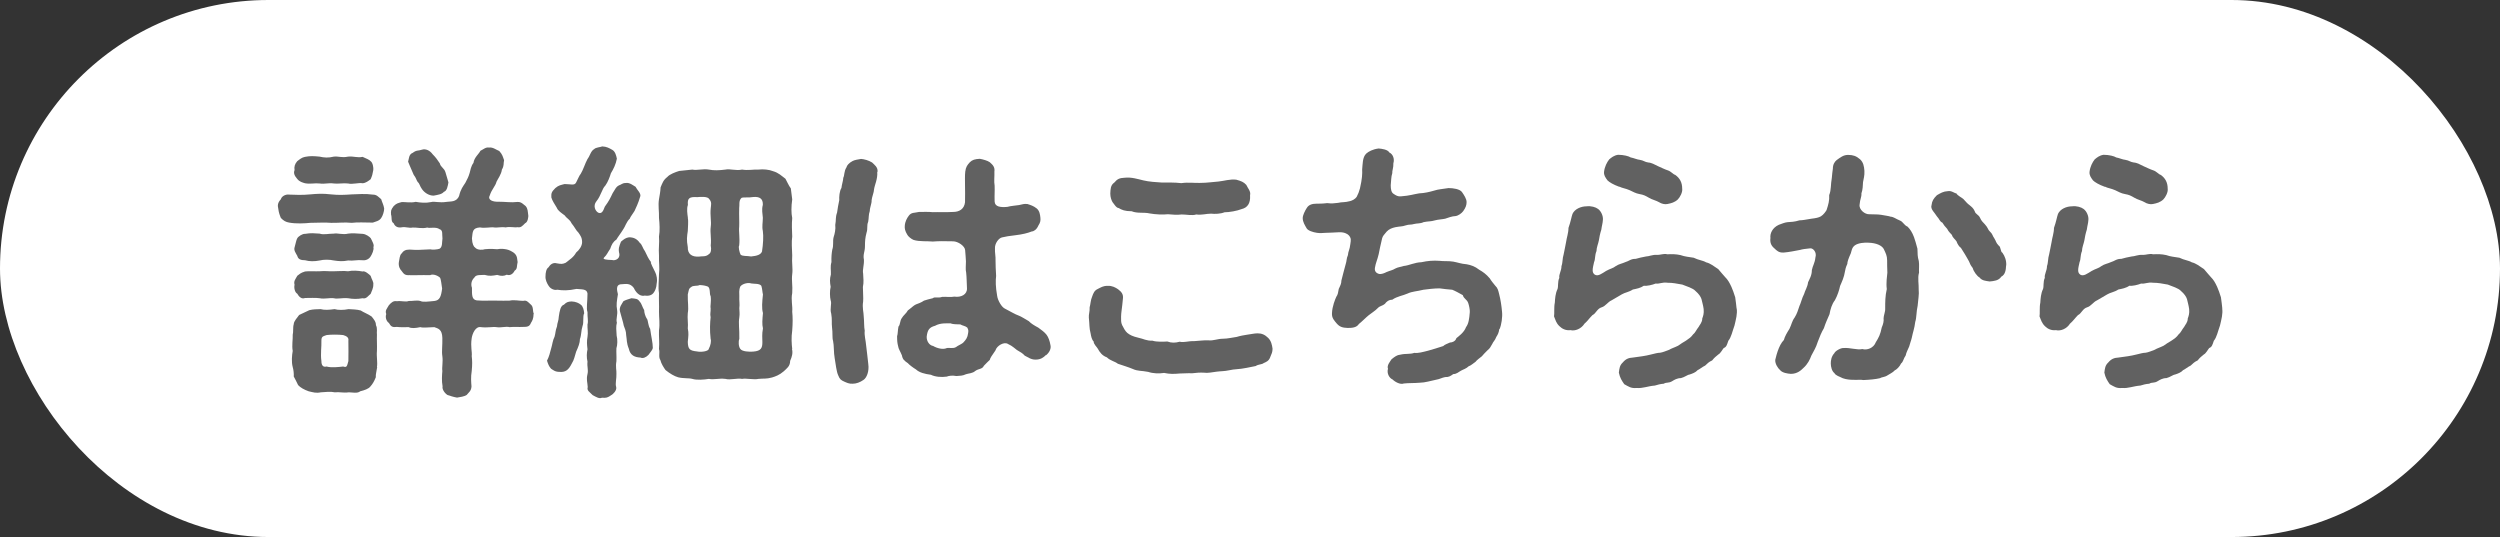 <?xml version="1.0" encoding="UTF-8"?><svg id="_レイヤー_2" xmlns="http://www.w3.org/2000/svg" viewBox="0 0 217.87 46.8"><rect x="0" y="0" width="217.87" height="46.8" fill="#333333" stroke="none"/><defs><style>.cls-1{fill:#616161;}.cls-1,.cls-2{stroke-width:0px;}.cls-2{fill:#fff;}</style></defs><g id="ARTWORK"><rect class="cls-2" x="0" y="0" width="217.87" height="46.8" rx="23.4" ry="23.4"/><path class="cls-1" d="m33.48,18.18c0,.23-.12.63-.26.82-.19.28-.49.3-.73.4-.7,0-1.31-.05-1.83.02-.66-.07-1.27.02-1.81,0-.54-.05-1.22,0-1.81,0-.49.05-1.24.09-1.83-.02-.31-.05-.49-.16-.73-.4-.09-.21-.19-.47-.23-.82-.07-.28-.05-.52.23-.82.05-.23.38-.45.73-.4.49.02,1.15.05,1.83-.02.56-.05,1.08-.09,1.81,0,.68.07,1.1.05,1.81,0,.52-.02,1.2-.07,1.83.02.35,0,.47.19.73.4.09.3.21.49.26.82Zm-.61,13.81c-.05.38-.14.63-.12.89-.14.35-.28.59-.47.8-.16.21-.52.33-.89.42-.23.21-.7.09-.99.09-.49.07-.84-.05-1.22,0-.45-.09-.73-.02-1.22,0-.42.09-.66,0-1.06-.09-.4-.14-.73-.33-.92-.54-.14-.3-.23-.47-.38-.75.02-.23-.02-.59-.09-.82-.12-.45-.07-1.01,0-1.41-.09-.45.02-1.01,0-1.41.07-.23,0-.63.09-.92,0-.26.33-.59.47-.8.3-.16.63-.28.89-.42.38-.09.59-.07.98-.09.31.09.73.07,1.22,0,.3.09.77.09,1.22,0,.26.02.75.02,1.06.12.23.16.63.3.94.52.16.19.4.47.38.75.16.31.05.63.09.84-.02.4.02.94,0,1.41-.05.49.07.99,0,1.41Zm-7.2-17.17c-.05-.28.02-.52.23-.77.21-.16.4-.33.68-.38.47-.09.75-.07,1.27-.02.4.09.75.12,1.24,0,.4-.05.7.12,1.24,0,.52-.05.8.12,1.27.02.3.12.63.28.7.38.19.12.26.59.23.77-.07.4-.09.47-.23.8-.21.16-.42.33-.7.35-.33-.07-.89.12-1.27.02-.4-.05-.91.05-1.24,0-.47-.07-.8.07-1.24,0-.42-.05-.8.07-1.27-.02-.23-.07-.47-.12-.68-.38-.26-.3-.33-.52-.23-.77Zm.23,9.22c.19-.14.28-.26.68-.38.33-.05.91,0,1.27-.02.52-.05.77.02,1.24,0,.38,0,.87-.05,1.24,0,.4-.09.89-.05,1.27.02.19-.09.59.26.7.38.07.28.28.52.23.77.02.28-.16.61-.23.8-.21.16-.38.47-.7.38-.47.09-.87.07-1.27,0-.52-.05-.91.09-1.24,0-.4-.05-.8.09-1.24,0-.33-.05-.87-.02-1.27-.02-.28.12-.52-.09-.68-.38-.19-.09-.3-.49-.23-.77-.09-.33.07-.47.23-.77Zm6.64-2.51c.07.23-.12.63-.23.8-.16.28-.47.38-.7.35-.49-.05-.82.07-1.27.02-.47.09-.77.07-1.24,0-.4-.09-.89-.09-1.24,0-.47.09-.89.09-1.27-.02-.38,0-.61-.09-.68-.38-.14-.26-.33-.49-.23-.77.09-.3.14-.63.23-.77.09-.16.45-.4.68-.38.52-.09.8-.05,1.27-.02.33.12.75,0,1.24,0,.28-.07.77.12,1.24,0,.35-.05.75-.02,1.27.02.28.02.61.26.7.38.14.28.33.61.23.77Zm-2.18,8.16c.05-.26-.14-.4-.45-.49-.42-.05-1.08-.05-1.45,0-.33.12-.45.12-.45.49.02.54-.09,1.15,0,1.78,0,.33.12.56.45.47.4.12,1.03.05,1.45,0,.33.12.33-.05.45-.47.02-.47,0-1.27,0-1.78Zm16.14-2.32c0,.38-.12.61-.23.77-.12.33-.33.35-.7.35-.33.02-.8-.02-1.17.02-.28-.09-.75.07-1.13,0-.35-.05-.77.07-1.36,0-.45-.09-.73.52-.8.94-.12.8.05,1.2,0,1.59.05.38.05.77,0,1.29-.09.54-.05.98-.02,1.34-.02.42-.26.54-.42.75-.21.14-.59.19-.84.23-.31-.05-.63-.16-.84-.23-.28-.19-.47-.52-.42-.75-.09-.47-.05-.99-.02-1.34-.05-.31.07-.8,0-1.29-.07-.42.02-.96,0-1.59-.02-.77-.38-.82-.7-.94-.54.02-1.01.07-1.22,0-.42.09-.77.12-1.01,0-.4,0-.73.02-1.03-.02-.38.05-.52-.02-.7-.35-.16-.09-.35-.42-.23-.77-.12-.33.07-.47.23-.77.23-.26.4-.4.7-.35.42-.05.77.09,1.03-.02.31.02.7-.09,1.01,0,.23.12.68.05,1.22,0,.47-.05.59-.38.68-1.08-.05-.28-.09-.82-.19-.96-.33-.28-.73-.3-.84-.21-.89-.02-1.31.02-1.81,0-.4.02-.49-.09-.7-.38-.12-.12-.28-.38-.23-.75.05-.23.07-.63.23-.75.16-.23.33-.35.7-.35.59.05,1.08.02,1.81-.02.16.05.61.02.8-.05.28-.14.21-.61.26-.89-.05-.35.07-.73-.26-.82-.31-.23-.87-.05-1.06-.14-.47.12-.92-.02-1.27,0-.35.07-.63-.09-.96-.02-.4.07-.61-.12-.7-.35-.26-.14-.14-.52-.23-.75-.02-.35-.02-.42.23-.75.26-.26.4-.26.7-.35.28-.02.77.09,1.22-.02.38.07.87.12,1.34.02.3-.09.68.09,1.38-.02.28-.05.84.05,1.06-.52.14-.59.35-.84.54-1.13.19-.38.26-.47.38-.87.05-.19.12-.61.33-.87.07-.49.47-.77.61-1.06.26-.12.45-.33.75-.28.33-.05.61.19.89.3.28.31.3.47.42.8-.07.31.02.47-.19.82-.05.42-.35.8-.47,1.06-.09.38-.42.66-.59,1.2-.21.4.3.56.75.54.66,0,1.08.09,1.67.02.35-.02.52.23.7.35.21.23.19.49.23.75.05.21-.05.68-.26.75-.28.28-.38.4-.68.35-.26.05-.63-.07-1.03.02-.33-.07-.77.05-1.01,0-.23-.05-.8.09-1.22,0-.66.05-.63.35-.7.96.02.49.16.73.28.8.19.23.68.21.84.14.52-.05.82-.02,1.08,0,.38-.07.61-.02.84.02.21.05.45.16.68.35.26.26.21.52.26.75-.09.35,0,.59-.26.75-.16.33-.45.45-.68.35-.26.12-.47.14-.84.02-.4.07-.68.12-1.08,0-.35.02-.77-.05-.91.23-.28.26-.31.63-.21.89,0,.63-.02,1.03.42,1.1.52.05,1.36,0,1.74.02.45,0,.73.02,1.13,0,.35-.09.84.02,1.17.02.33-.09.45.14.7.35.21.19.12.56.23.77Zm-10.93-13.3c.07-.21.05-.63.4-.75.33-.26.47-.16.82-.28.28-.09.66.05.91.4.3.3.42.49.63.8.07.33.38.4.49.77.12.38.19.66.26.89-.07.35-.12.73-.4.82-.16.21-.52.26-.89.33-.42,0-.8-.26-1.01-.56-.21-.28-.19-.47-.38-.63-.14-.21-.12-.33-.35-.63-.35-.77-.42-1.01-.49-1.15Z"/><path class="cls-1" d="m56.71,22.89c.14.38.4.8.47,1.03.12.4.07.66.05.77-.02.42-.16.66-.23.77-.21.35-.61.33-.82.3-.47.12-.82-.38-.94-.66-.33-.45-.7-.35-1.06-.33-.59,0-.38.63-.33.87-.09.59-.16.91-.07,1.38.07.42-.12.77-.02,1.1-.09.35-.05.66-.02,1.13.09.33.07.84-.02,1.1-.02.4.02.66,0,1.13-.09.49.02.8,0,1.1.02.42-.12.84-.02,1.15.07.3-.28.63-.42.7-.33.23-.45.26-.82.23-.23.12-.52-.07-.82-.23-.23-.26-.52-.38-.42-.7-.02-.42-.14-.63-.02-1.13.09-.4-.05-.61,0-1.08-.09-.38-.07-.77,0-1.08-.05-.42-.07-.7,0-1.08.07-.42-.02-.73,0-1.08.09-.33-.02-.63,0-1.08-.12-.33,0-.87,0-1.62-.05-.42-.52-.35-.96-.4-.73.16-1.22.14-1.67.07-.35.09-.68-.19-.75-.33-.16-.23-.3-.56-.28-.82,0-.35.07-.68.26-.8.14-.23.38-.45.73-.35.4.07.49.07.77-.05.35-.28.68-.47.91-.89.26-.21.52-.56.52-.91,0-.4-.16-.59-.33-.84-.19-.16-.28-.42-.59-.8-.16-.35-.4-.4-.59-.68-.3-.23-.59-.4-.7-.68-.19-.31-.4-.63-.47-.89-.02-.38.02-.49.35-.82.3-.26.49-.26.8-.35.54,0,.87.16,1.01-.14.12-.21.28-.63.4-.75.21-.33.38-.91.59-1.29.23-.3.28-.7.59-.87.12-.14.52-.16.7-.23.38.02.59.14.87.3.26.14.35.52.4.77-.09.49-.3.91-.52,1.27-.09.3-.26.77-.49,1.08-.28.26-.38.89-.77,1.36-.33.4-.09.89.19,1.01.28.09.4-.16.54-.54.38-.52.47-.73.68-1.17.26-.42.31-.56.54-.68.23-.07.3-.21.59-.21.35-.07.68.23.87.33.12.26.45.52.42.8-.05.19-.21.68-.45,1.17-.05.19-.42.61-.47.8-.3.28-.42.73-.56.91-.23.38-.49.7-.61.92-.31.21-.42.45-.54.8-.26.38-.26.49-.54.77-.07.07-.05.12.12.16.12.02.31.05.59.05.19.07.68-.05.63-.52-.12-.47-.02-.66.14-1.08.28-.23.4-.33.7-.38.4,0,.7.14.94.49.19.12.26.49.45.73.19.38.28.63.54.96Zm-6.1,3.66c.19.12.28.47.3.75-.14.26-.02.82-.14,1.1-.14.45-.09.77-.23,1.15,0,.33-.14.68-.33,1.1-.14.42-.16.68-.38,1.03-.28.56-.54.77-1.06.73-.4,0-.56-.16-.75-.28-.19-.21-.26-.42-.35-.7.16-.28.28-.73.38-1.13.07-.21.12-.66.28-.96.09-.31.07-.54.21-.89.02-.33.14-.45.16-.87.07-.47.14-.94.45-1.03.21-.21.33-.26.66-.28.38.02.63.14.8.28Zm5.77,1.22c.12.23.09.59.28.89.09.68.23,1.22.23,1.64,0,.19-.23.4-.38.63-.23.23-.49.33-.7.23-.49-.02-.89-.19-1.01-.77-.21-.52-.16-.77-.23-1.17,0-.38-.14-.63-.21-.84-.05-.31-.23-.82-.33-1.24-.09-.38.16-.63.3-.89.21-.12.4-.16.7-.26.38.05.54.02.73.31.16.16.21.45.38.73,0,.21.09.52.23.75Zm12.64,2.65c.09.33,0,.68-.16,1.03,0,.47-.3.66-.56.91-.38.33-.73.45-1.03.54-.52.14-.7.07-1.17.12-.4.09-1.08-.07-1.43,0-.4-.09-1.03.12-1.45,0-.59-.07-.96.09-1.45,0-.42.07-1.06.12-1.43,0-.33-.09-.75-.02-1.24-.14-.33-.09-.73-.33-1.1-.63-.14-.19-.38-.56-.45-.87-.19-.28-.02-.66-.12-.96.05-.54-.02-1.13,0-1.62.09-.63,0-1.03,0-1.64.02-.59-.02-1.01,0-1.62-.09-.52,0-1.13,0-1.64.07-.56-.02-1.08,0-1.64-.05-.63.05-1.1,0-1.64.09-.52.05-1.17,0-1.62.02-.61-.09-1.06,0-1.64.05-.31.12-.63.14-1.03.16-.38.23-.63.59-.91.19-.23.7-.42,1.03-.52.26-.02.73-.07,1.15-.12.38.09.96-.09,1.43,0,.47.09.89.07,1.45,0,.4-.09.92.12,1.45,0,.54.09.94-.02,1.43,0,.4-.05.94,0,1.27.14.49.14.73.4,1.08.66.19.33.26.56.47.84.05.35.07.63.12.96-.09.63-.09,1.2,0,1.62-.05.54-.02,1.1,0,1.62-.07.49-.02,1.01,0,1.64-.05.66.07,1.15,0,1.64-.07.56.05.98,0,1.64-.12.61.05,1.13,0,1.62.05.49.05,1.01,0,1.64-.09.63-.05,1.17,0,1.62Zm-9.08-11.44c.07.3,0,.89,0,1.15-.07.49-.12.75,0,1.41-.02.59.35.87.99.82.26-.05.59.05.87-.23.16-.09.21-.4.14-.73.07-.66-.07-1.1,0-1.64.07-.45-.07-.98,0-1.62.02-.26.12-.52-.14-.8-.12-.23-.75-.19-1.03-.16-.73-.05-.87.12-.82.68-.12.33-.05.75,0,1.13Zm1.99,7.88c-.05-.21.07-.56,0-1.06-.12-.16,0-.66-.23-.82-.23-.09-.4-.12-.73-.14-.23.12-.56,0-.75.19-.21.12-.19.28-.28.63-.02.63.09,1.15,0,1.62-.05.45.05.98,0,1.34.09.45.05.66,0,1.17.02.63.14.77.82.84.31.07.98,0,1.01-.23.16-.3.23-.68.16-.87-.09-.77-.05-1.41,0-1.88-.07-.33.02-.45,0-.8Zm3.71,3.78c.7-.05.8-.33.8-.82,0-.35-.05-.68.05-1.2-.09-.35-.05-.8,0-1.34-.12-.42-.07-.96,0-1.62-.05-.16-.05-.47-.14-.75-.16-.23-.68-.16-.89-.21-.23-.09-.73,0-.94.26-.14.33-.09.59-.09.84-.02.42.05.7,0,1.06,0,.21.05.47,0,.8-.09.54.02.96,0,1.88-.09.19-.07.68.09.87.16.23.77.26,1.13.23Zm.77-8.75c.09-.56.14-1.31.07-1.76-.09-.4,0-.73,0-1.15-.02-.38-.12-.68,0-1.13.02-.54-.28-.73-.84-.68-.4.07-.8,0-1.01.07-.28.23-.16.66-.21.89-.02.68.02,1.17,0,1.62-.05.47.07.94,0,1.64-.09.12.02.59.12.8.19.16.52.09.92.16.52-.05.87-.16.96-.47Z"/><path class="cls-1" d="m76.45,14.99c.05.61-.23,1.13-.28,1.52,0,.23-.19.68-.21.94.02.28-.16.63-.16.94-.12.35-.07.59-.14.94-.14.33-.02.59-.14.94-.12.45-.14.75-.14,1.17,0,.54-.19.7-.09,1.2.02.49-.14.87-.07,1.2.02.42.07.75-.02,1.17,0,.52.05.91.02,1.27-.09.54.05.96.05,1.27.05.47.02.96.09,1.27-.05.42.09.84.12,1.27.09.66.12,1.08.19,1.64.09.63-.14,1.2-.42,1.38-.3.21-.63.33-.94.33-.31.02-.52-.09-.75-.19-.26-.12-.38-.19-.52-.56-.14-.3-.21-.94-.3-1.48-.09-.47-.05-1.1-.14-1.5-.09-.28-.02-.7-.09-1.17-.05-.42.02-.68-.07-1.2-.14-.45.07-.87-.05-1.17-.07-.26-.09-.84,0-1.17-.07-.42-.09-.68.02-1.08.02-.42-.07-.66.05-1.08-.02-.4.02-.82.07-1.08.14-.4.02-.73.12-1.1.09-.26.19-.7.14-1.06.09-.47,0-.63.16-1.08.07-.45.09-.63.19-1.08-.02-.28.02-.8.19-1.06.02-.26.16-.66.16-.89.12-.21.05-.56.28-.91.02-.14.21-.38.52-.54.14-.09.54-.16.75-.19.26.02.66.12.96.31.19.19.54.42.47.84Zm14.7,15.95c-.21.21-.45.4-.91.4-.42,0-.68-.23-.94-.35-.16-.19-.4-.33-.68-.49-.14-.09-.38-.35-.77-.52-.33-.23-.98.14-1.1.56-.33.49-.45.63-.49.82-.16.14-.31.31-.52.52-.14.31-.45.23-.75.45-.23.21-.59.21-.8.28-.35.16-.49.12-.84.16-.35-.07-.68-.02-.84.05-.47.07-1.03.02-1.38-.16-.54-.07-1.01-.19-1.31-.47-.21-.12-.61-.42-.7-.54-.3-.21-.45-.31-.52-.68-.14-.35-.3-.56-.33-.8-.07-.28-.09-.45-.09-.87.07-.19.05-.49.12-.84.16-.14.12-.54.3-.75.09-.19.4-.42.52-.66.23-.16.52-.45.7-.52s.47-.16.7-.33c.19-.07.49-.14.77-.21.19-.16.45.02.82-.12.4-.02.7.05,1.06-.02.59.09,1.13-.19,1.1-.73s-.02-.89-.07-1.36c-.07-.28-.02-.61-.02-.98,0-.28-.05-.59-.07-.98-.02-.35-.61-.77-1.06-.77-.89-.02-1.22-.02-1.76.02-.45-.05-1.17.02-1.67-.14-.19-.07-.49-.31-.56-.47-.19-.31-.23-.54-.21-.75.02-.38.19-.68.35-.89.23-.31.47-.23.89-.33.42,0,.82-.02,1.2.02.56-.02,1.03.02,1.78-.02.54,0,.96-.26,1.03-.84.02-.59,0-1.06,0-1.43,0-.52-.02-.87.02-1.24.05-.42.19-.59.4-.82.21-.21.45-.28.87-.3.28.05.68.16.87.3.3.26.45.45.4.82.02.35-.05.87.02,1.22.02.52-.02.73,0,1.38.02.47.52.52,1.1.47.3-.09.82-.12,1.03-.16.35-.07.4-.12.73-.09.28.09.52.16.8.38.26.21.3.54.33.82.02.26,0,.4-.19.7-.14.33-.4.49-.56.49-.35.14-.82.26-1.43.33-.49.05-.87.12-1.17.19s-.63.54-.61.94c-.02.4.07.7.05,1.1,0,.33.02.87.05,1.31-.05.45-.05.94.09,1.74.05.4.4,1.01.7,1.13.54.28.84.47,1.17.59.21.07.61.33.89.49.19.21.52.4.82.56.26.19.56.4.73.63.16.21.28.56.33.87.09.3-.07.66-.38.91Zm-6.85-2.39c-.19-.16-.42-.16-.61-.28-.19-.02-.59.02-.84-.09-.33,0-.91-.05-1.36.21-.52.14-.66.38-.73.94-.02.4.23.77.56.82.35.21.87.33,1.17.19.23-.07.54.07.82-.09.16-.14.52-.26.66-.42.21-.23.35-.4.4-.8.02-.14.05-.28-.07-.47Z"/><path class="cls-1" d="m110.69,31.15c-.12.31-.35.4-.56.49-.16.14-.45.09-.7.26-.26.05-.59.12-.8.16-.68.14-1.01.09-1.52.21-.42.09-.7.07-1.08.12-.38.05-.82.14-1.08.09-.35-.02-.7,0-1.06.05-.4-.02-.7.02-1.08.02-.54.05-.87.05-1.36-.05-.45.07-.98.05-1.38-.09-.59-.12-.91-.05-1.36-.26-.38-.16-.89-.31-1.29-.45-.26-.21-.66-.26-.96-.56-.4-.14-.63-.45-.8-.77-.12-.19-.35-.38-.35-.61-.16-.14-.23-.49-.26-.68-.14-.52-.09-.8-.16-1.41-.02-.28.09-.52.07-.89.07-.21.09-.66.21-.91.12-.35.21-.56.52-.7.26-.12.42-.26.84-.26.38-.02.68.14.91.3.31.23.47.45.42.82-.07.8-.16,1.24-.16,1.55,0,.28-.02.52.09.75.12.23.26.52.45.68.23.19.49.31.96.42.45.09.7.28,1.24.26.35.12.98.09,1.29.07.38.14.7.12,1.08.02.4.09.73-.07,1.24-.05.45-.02.82-.09,1.27-.07.4.05.8-.14,1.24-.14s.89-.12,1.22-.16c.28-.09.68-.16.89-.19.42-.05.61-.12.94-.12.35,0,.63.12.91.4.26.26.33.59.38.94,0,.31-.09.45-.21.75Zm-13.93-14.28c.02-.4.02-.73.35-.96.26-.31.45-.4.89-.42.61-.07,1.17.12,1.64.23.49.12,1.13.16,1.64.19.52,0,1.06-.02,1.67.05.61-.09,1.17,0,1.62-.02.63,0,1.15-.09,1.62-.12.49-.05,1.03-.23,1.55-.16.42.12.63.19.87.45.12.28.42.56.33.91.05.7-.23,1.08-.73,1.2-.4.16-1.08.28-1.5.28-.33.14-.84.16-1.17.12-.42,0-.82.14-1.29.07-.35.12-.84,0-1.27,0-.38.05-.8.02-1.2-.02-.4.05-1.1.02-1.59-.07-.52-.12-1.06.02-1.57-.19-.59,0-.87-.12-1.13-.28-.21,0-.42-.38-.54-.52-.09-.16-.19-.42-.19-.73Z"/><path class="cls-1" d="m130.66,28.68c-.05.35-.14.49-.26.68-.12.33-.28.42-.35.61-.16.26-.19.38-.42.56-.21.19-.38.4-.49.52-.14.12-.45.33-.54.47-.14.09-.42.35-.61.4-.21.21-.49.28-.66.38-.23.12-.38.3-.68.3-.23.16-.38.28-.7.26-.28.05-.52.19-.7.21-.56.12-1.1.28-1.48.28-.59.05-.98.02-1.43.07-.28.12-.75-.12-.98-.35-.28-.12-.52-.52-.4-.94-.12-.28.21-.66.31-.82.28-.23.49-.38.75-.4.52-.12.84-.02,1.24-.16.3.05.73-.07,1.2-.19.42-.12.8-.23,1.31-.4.14-.14.38-.21.59-.31.21,0,.49-.12.56-.38.26-.21.68-.52.84-.96.23-.31.28-.7.33-1.31.02-.19-.07-.61-.14-.8-.12-.33-.38-.35-.47-.68-.21-.12-.68-.38-.92-.47-.47-.05-.66-.05-1.1-.12-.45,0-1.06.07-1.41.12-.54.14-.98.14-1.38.33-.42.19-.89.23-1.34.54-.31,0-.52.19-.63.35-.28.23-.42.16-.63.38-.21.23-.61.47-.8.63-.26.21-.59.56-.84.75-.21.33-.61.35-.99.35-.45-.02-.68-.09-.94-.38-.21-.26-.45-.47-.42-.91.02-.59.28-1.22.38-1.43.14-.19.16-.4.21-.68.14-.3.23-.47.23-.73.09-.42.26-.96.38-1.45.09-.26.05-.45.19-.77.02-.33.16-.47.21-.96.05-.35.09-.49-.12-.75-.14-.16-.45-.3-.87-.28-.49.02-.84.05-1.15.05-.16,0-.49.05-.77,0-.35-.05-.77-.19-.89-.38-.16-.28-.35-.56-.35-.91,0-.23.19-.63.35-.87.16-.28.47-.38.84-.38.23,0,.56,0,.94-.05.42.05.56.02.94-.02.35-.09.59-.02,1.08-.16.16-.05.4-.14.56-.38.14-.28.19-.4.28-.73.19-.82.21-1.27.19-1.64.05-.47.02-1.06.35-1.38.21-.19.56-.38,1.08-.45.28.02.8.09.94.35.31.14.47.56.35.94.02.38-.12.66-.09.84-.12.38-.09.66-.14,1.08,0,.33.05.61.23.73.23.16.4.26.66.23.75-.05,1.13-.19,1.59-.26.47-.02.89-.12,1.27-.23.42-.14.77-.14,1.29-.23.42,0,.99.09,1.17.35s.4.59.4.87c0,.26-.07.47-.28.77-.14.21-.45.42-.68.45-.28,0-.7.16-.91.23-.21.05-.63.07-.87.14-.4.12-.59.07-1.01.16-.28.14-.56.09-.82.16-.3.09-.42.02-.73.12-.35.12-.45.07-.91.16-.3.07-.54.16-.75.38-.23.26-.35.4-.4.59-.14.54-.23,1.06-.3,1.38-.12.52-.26.75-.33,1.2-.05.35.19.47.35.52.21.05.49-.07.66-.16.33-.14.54-.16.75-.3.26-.14.49-.14.75-.23.49-.05.94-.31,1.55-.33.54-.12,1.03-.16,1.57-.12.33.05.8,0,1.2.07.4.07.66.19,1.17.23.38.07.73.19,1.08.47.33.19.61.38.94.77.07.14.35.49.47.63.21.19.26.42.33.7.14.54.21,1.03.26,1.57.05.45-.05,1.13-.21,1.5Z"/><path class="cls-1" d="m151.35,26.88c.07.47-.07.96-.19,1.48-.19.52-.28,1.03-.54,1.34-.12.35-.16.54-.4.63-.09.09-.28.47-.47.56-.23.19-.33.26-.54.52-.31.14-.4.26-.61.45-.26.12-.49.33-.66.4-.16.19-.45.3-.7.38-.19.02-.42.23-.75.31-.33,0-.59.16-.75.26-.33.21-.49.07-.75.23-.3.02-.54.09-.77.16-.63.05-1.06.26-1.59.21-.49.05-.7-.12-1.08-.33-.21-.3-.38-.56-.47-1.01.05-.38.07-.63.35-.89.26-.31.52-.4.87-.42.52-.07,1.1-.14,1.55-.26.38-.09.61-.16.82-.16.21-.02.61-.19.8-.26.19-.12.45-.19.77-.35.28-.19.4-.28.7-.45.3-.21.42-.28.61-.54.19-.14.28-.4.49-.66.09-.19.31-.38.31-.73.07-.19.16-.42.12-.82-.05-.35-.12-.56-.19-.87-.07-.21-.23-.45-.52-.7-.23-.26-.77-.4-1.15-.56-.52-.09-.82-.16-1.29-.16-.45-.07-.7.12-1.03.07-.3.12-.77.23-1.03.19-.31.21-.63.26-.96.33-.35.23-.7.26-.96.42-.28.16-.66.38-.89.52-.33.14-.54.52-.87.61-.4.12-.49.54-.8.68-.31.31-.4.49-.7.75-.28.45-.82.66-1.22.56-.4.05-.73-.12-.94-.33-.31-.28-.35-.54-.49-.87.05-.23-.02-.77.07-1.2.02-.35.05-.8.23-1.17.09-.21,0-.66.16-.98-.05-.33.19-.61.19-1.03.12-.33.07-.66.19-1.03.09-.4.12-.63.21-1.06.05-.38.21-.8.21-1.24.19-.52.26-.98.35-1.22.19-.42.73-.66,1.22-.66.4-.05.8.07,1.01.23.26.19.45.61.42.94-.02.33-.09.49-.14.87-.09.26-.19.73-.21.92-.05.28-.21.63-.21.94-.16.38-.09.7-.21.96-.14.61-.21.91.07,1.1.28.16.59-.09.98-.33.33-.19.61-.23.84-.42.28-.19.54-.21.84-.35.28-.07.49-.3.89-.28.33-.09.52-.14.91-.21.23,0,.56-.16.91-.14.38.02.63-.14.94-.05.4-.02.75-.02,1.15.07.38.14.75.16,1.15.23.42.21.8.23,1.08.4.38.09.66.33,1.06.59.26.33.4.45.63.73.21.21.35.45.52.82.12.28.21.52.33.91.05.42.09.61.12.99Zm-10.23-10.6c-.52-.19-.87-.4-1.03-.56-.19-.26-.33-.45-.3-.75.05-.45.26-.84.45-1.08.19-.16.42-.35.77-.4.49,0,.94.12,1.1.23.28.05.56.19.8.21.33.05.42.19.73.23.33.02.63.23.87.33.21.09.59.28.82.35.3.09.47.35.66.4.4.28.61.66.61,1.2.05.3-.19.75-.38.94-.28.26-.56.33-.91.4-.21.05-.52-.02-.73-.16-.23-.14-.63-.23-.87-.38-.33-.19-.45-.26-.84-.33-.3-.05-.59-.21-.84-.33-.35-.16-.68-.19-.89-.31Z"/><path class="cls-1" d="m167.23,23.8c-.12.42,0,1.03-.02,1.43.05.42-.05.89-.09,1.41-.12.52-.09,1.06-.21,1.41-.07.59-.21.91-.3,1.38-.07.3-.14.42-.23.77-.09.23-.26.52-.3.77-.21.3-.21.56-.4.7-.14.3-.4.54-.56.61-.16.19-.49.33-.61.42-.28.19-.49.14-.68.26-.38.09-.91.14-1.45.16-.23-.05-.49,0-.87-.02-.23,0-.59-.02-.92-.14-.3-.16-.59-.21-.73-.45-.21-.16-.31-.54-.31-.84,0-.26.05-.61.31-.89.07-.19.56-.47.8-.45.56-.05,1.15.19,1.64.09.42.12.98-.09,1.17-.59.26-.42.4-.68.52-1.29.14-.31.19-.59.16-.8,0-.23.16-.59.14-.84,0-.59,0-1.1.14-1.71-.07-.54.02-1.1.05-1.43-.02-.4-.02-.73-.02-1.06,0-.42-.12-.63-.3-1.01-.16-.28-.61-.52-1.34-.54-.35-.02-.87.02-1.17.23-.26.19-.28.45-.35.68-.21.47-.31.75-.31.94-.16.35-.16.45-.21.68-.07.47-.26.87-.42,1.24-.07.35-.23.84-.45,1.24-.26.33-.4.8-.47,1.22-.23.54-.33.73-.49,1.22-.21.35-.38.77-.54,1.2-.16.52-.33.75-.56,1.2-.12.33-.31.73-.68,1.06-.21.21-.54.52-1.1.52-.3-.02-.75-.09-.94-.33-.19-.16-.45-.56-.42-.89.07-.31.16-.61.21-.75.14-.4.31-.75.54-.98.09-.33.26-.61.49-.98.19-.38.21-.66.45-.98.23-.38.28-.61.42-1.01.14-.28.21-.68.4-1.03.09-.33.3-.61.35-1.03.12-.28.33-.59.33-1.06.07-.38.26-.61.31-1.1.14-.45-.19-.82-.45-.8-.45.05-.66.07-.89.14-.47.09-.96.19-1.43.23-.42.02-.59-.16-.82-.38-.28-.23-.38-.52-.33-.89-.05-.38.16-.89.73-1.15.26-.09.52-.21.77-.23.28-.02.59-.02,1.03-.16.26,0,.61-.07,1.03-.14.4-.05.63-.09.84-.21.23-.14.42-.42.49-.54.16-.49.26-.84.23-1.31.19-.47.12-.91.23-1.5.02-.26.05-.54.09-.8,0-.38.16-.61.33-.75.3-.21.59-.47,1.03-.45.38,0,.68.09,1.01.38.28.26.35.59.38,1.01.02.45-.07.66-.12.98-.02.33-.02.63-.14.98.02.35-.12.47-.16.98-.07.42.45.87.87.84.54.02.68,0,1.01.05.35.07.63.09.82.16.28.02.45.19.8.33.31.12.35.4.68.54.23.23.4.49.56.91.09.28.19.56.3,1.01.02.45,0,.68.12,1.08.05.33,0,.66.02,1.03Zm7.6-.68c-.02.45-.09.82-.42.99-.23.35-.63.38-1.01.42-.35-.05-.68-.07-.89-.35-.19-.09-.52-.52-.59-.82-.21-.28-.21-.31-.33-.59-.07-.14-.19-.33-.35-.61-.05-.09-.21-.33-.35-.56-.14-.07-.33-.38-.38-.56-.12-.19-.35-.33-.4-.56-.19-.23-.26-.23-.42-.54-.26-.28-.23-.26-.42-.54-.23-.09-.26-.33-.47-.54-.19-.33-.59-.63-.47-.98.05-.38.16-.56.47-.87.33-.19.56-.33.94-.35.33-.07.59.19.75.19.12.21.45.35.61.49.14.16.4.45.52.52.23.19.35.28.47.54.07.28.33.28.47.59.12.28.26.38.42.56.28.3.26.47.42.61.26.23.23.38.4.61.19.31.12.35.38.63.21.12.14.54.33.63.21.3.35.66.33,1.1Z"/><path class="cls-1" d="m193.66,26.88c.07.47-.07.96-.19,1.48-.19.52-.28,1.03-.54,1.34-.12.35-.16.54-.4.63-.09.09-.28.47-.47.56-.23.19-.33.26-.54.52-.3.14-.4.26-.61.45-.26.12-.49.33-.66.4-.16.19-.45.3-.7.38-.19.02-.42.23-.75.31-.33,0-.59.16-.75.26-.33.21-.49.07-.75.23-.3.02-.54.09-.77.16-.63.05-1.06.26-1.59.21-.49.05-.7-.12-1.08-.33-.21-.3-.38-.56-.47-1.01.05-.38.07-.63.35-.89.26-.31.52-.4.87-.42.52-.07,1.1-.14,1.55-.26.38-.09.61-.16.82-.16.21-.02.61-.19.8-.26.19-.12.45-.19.77-.35.28-.19.4-.28.7-.45.31-.21.42-.28.61-.54.19-.14.28-.4.49-.66.09-.19.31-.38.31-.73.07-.19.16-.42.12-.82-.05-.35-.12-.56-.19-.87-.07-.21-.23-.45-.52-.7-.23-.26-.77-.4-1.15-.56-.52-.09-.82-.16-1.29-.16-.45-.07-.7.12-1.03.07-.31.12-.77.23-1.03.19-.3.21-.63.26-.96.33-.35.23-.7.26-.96.42-.28.16-.66.38-.89.52-.33.14-.54.52-.87.61-.4.12-.49.54-.8.68-.3.31-.4.49-.7.75-.28.45-.82.66-1.22.56-.4.05-.73-.12-.94-.33-.3-.28-.35-.54-.49-.87.05-.23-.02-.77.07-1.2.02-.35.05-.8.23-1.17.09-.21,0-.66.16-.98-.05-.33.19-.61.19-1.03.12-.33.07-.66.19-1.03.09-.4.12-.63.21-1.06.05-.38.21-.8.21-1.24.19-.52.26-.98.35-1.22.19-.42.73-.66,1.22-.66.4-.05.8.07,1.01.23.26.19.45.61.42.94-.02.33-.09.49-.14.87-.09.26-.19.73-.21.92-.05.28-.21.63-.21.94-.16.38-.09.7-.21.96-.14.61-.21.91.07,1.1.28.16.59-.09.99-.33.33-.19.61-.23.84-.42.28-.19.54-.21.84-.35.28-.07.49-.3.89-.28.33-.09.52-.14.91-.21.23,0,.56-.16.92-.14.38.02.63-.14.94-.05.4-.02.75-.02,1.15.07.38.14.75.16,1.15.23.42.21.8.23,1.08.4.38.09.66.33,1.06.59.26.33.4.45.63.73.21.21.35.45.52.82.12.28.21.52.33.91.05.42.09.61.12.99Zm-10.23-10.6c-.52-.19-.87-.4-1.03-.56-.19-.26-.33-.45-.3-.75.05-.45.26-.84.45-1.08.19-.16.42-.35.77-.4.49,0,.94.12,1.1.23.28.05.56.19.8.21.33.05.42.19.73.23.33.02.63.23.87.33.21.09.59.28.82.35.3.09.47.35.66.4.4.28.61.66.61,1.2.05.3-.19.75-.38.94-.28.26-.56.33-.91.4-.21.05-.52-.02-.73-.16-.23-.14-.63-.23-.87-.38-.33-.19-.45-.26-.84-.33-.31-.05-.59-.21-.84-.33-.35-.16-.68-.19-.89-.31Z"/></g></svg>